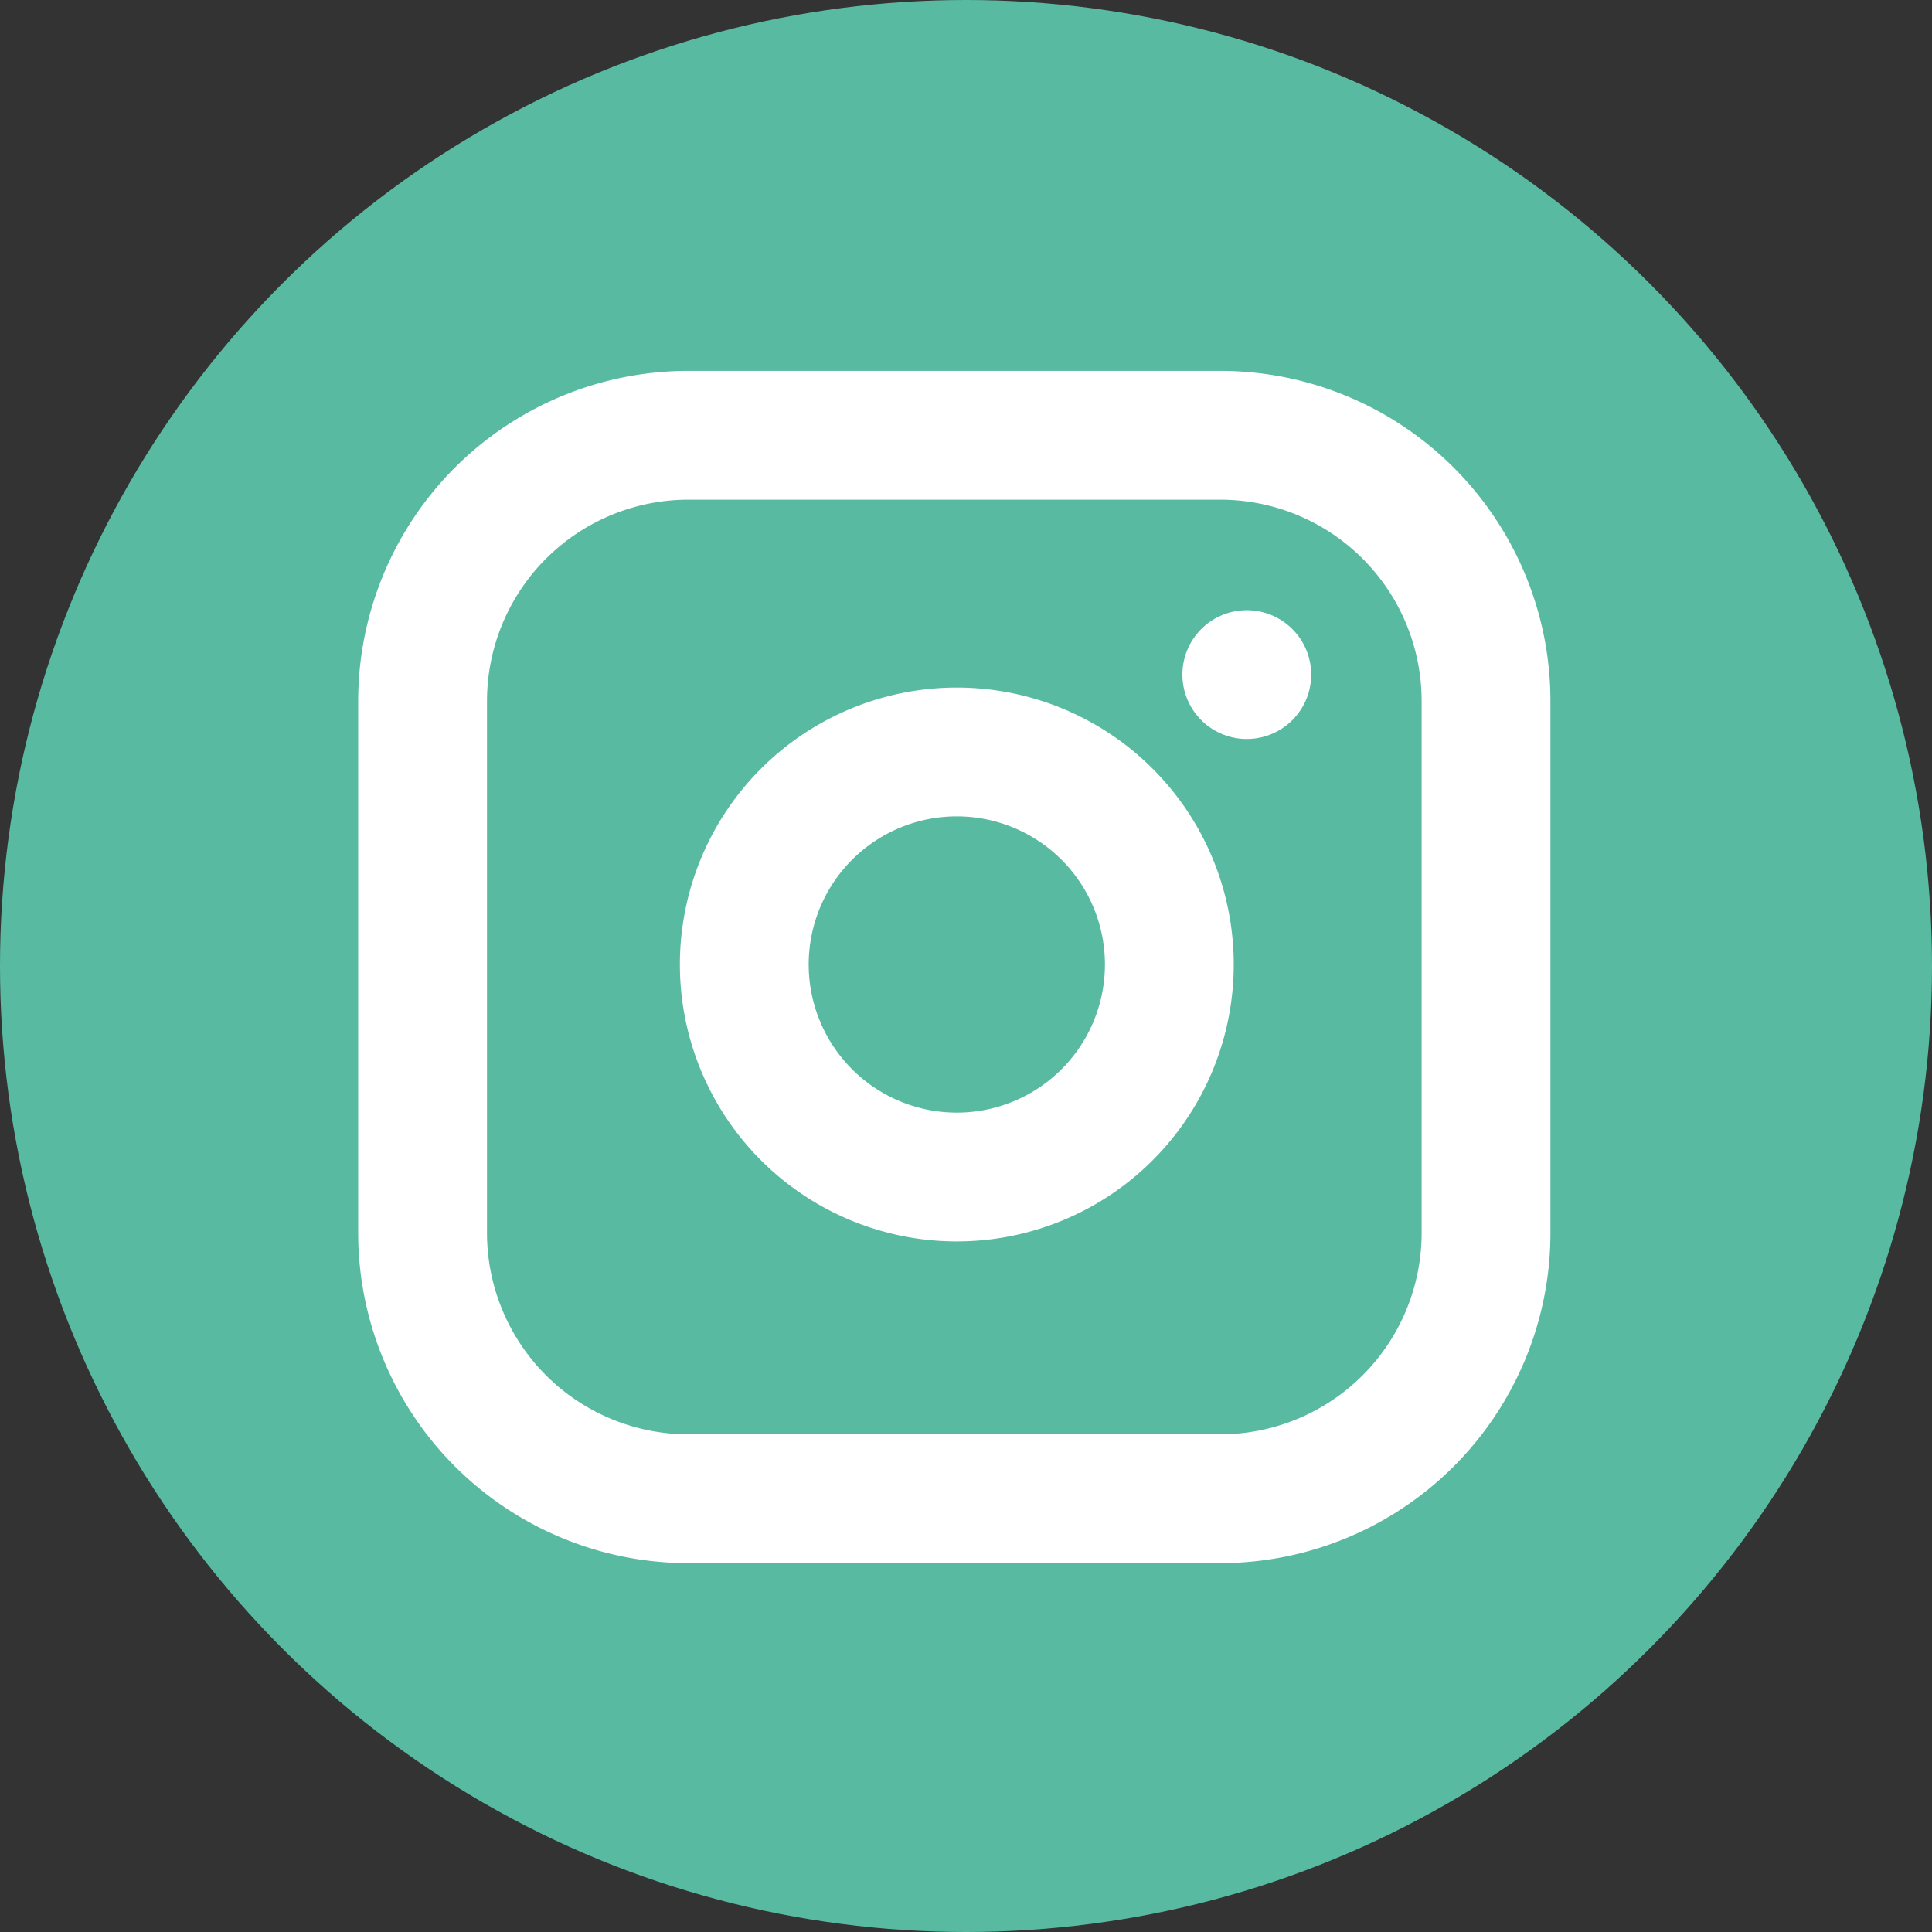 <svg xmlns="http://www.w3.org/2000/svg" width="30" height="30" viewBox="0 0 30 30">
  <rect x="0" y="0" width="30" height="30" fill="#333333" stroke="none"/>
  <g id="Group_656" data-name="Group 656" transform="translate(-0.133 -0.132)">
    <circle id="Ellipse_3" data-name="Ellipse 3" cx="15" cy="15" r="15" transform="translate(0.133 0.132)" fill="#59baa2"/>
    <g id="Icon_feather-instagram" data-name="Icon feather-instagram" transform="translate(6.695 6.891)">
      <path id="Path_506" data-name="Path 506" d="M7.128,3h8.257a4.128,4.128,0,0,1,4.128,4.128v8.257a4.128,4.128,0,0,1-4.128,4.128H7.128A4.128,4.128,0,0,1,3,15.385V7.128A4.128,4.128,0,0,1,7.128,3Z" transform="translate(-3 -3)" fill="none" stroke="#fff" stroke-linecap="round" stroke-linejoin="round" stroke-width="2"/>
      <path id="Path_507" data-name="Path 507" d="M18.635,14.753a3.3,3.3,0,1,1-2.783-2.783,3.3,3.3,0,0,1,2.783,2.783Z" transform="translate(-7.075 -7.017)" fill="none" stroke="#fff" stroke-linecap="round" stroke-linejoin="round" stroke-width="2"/>
      <path id="Path_508" data-name="Path 508" d="M26.25,9.75h0" transform="translate(-13.452 -6.034)" fill="none" stroke="#fff" stroke-linecap="round" stroke-linejoin="round" stroke-width="2"/>
    </g>
  </g>
</svg>
